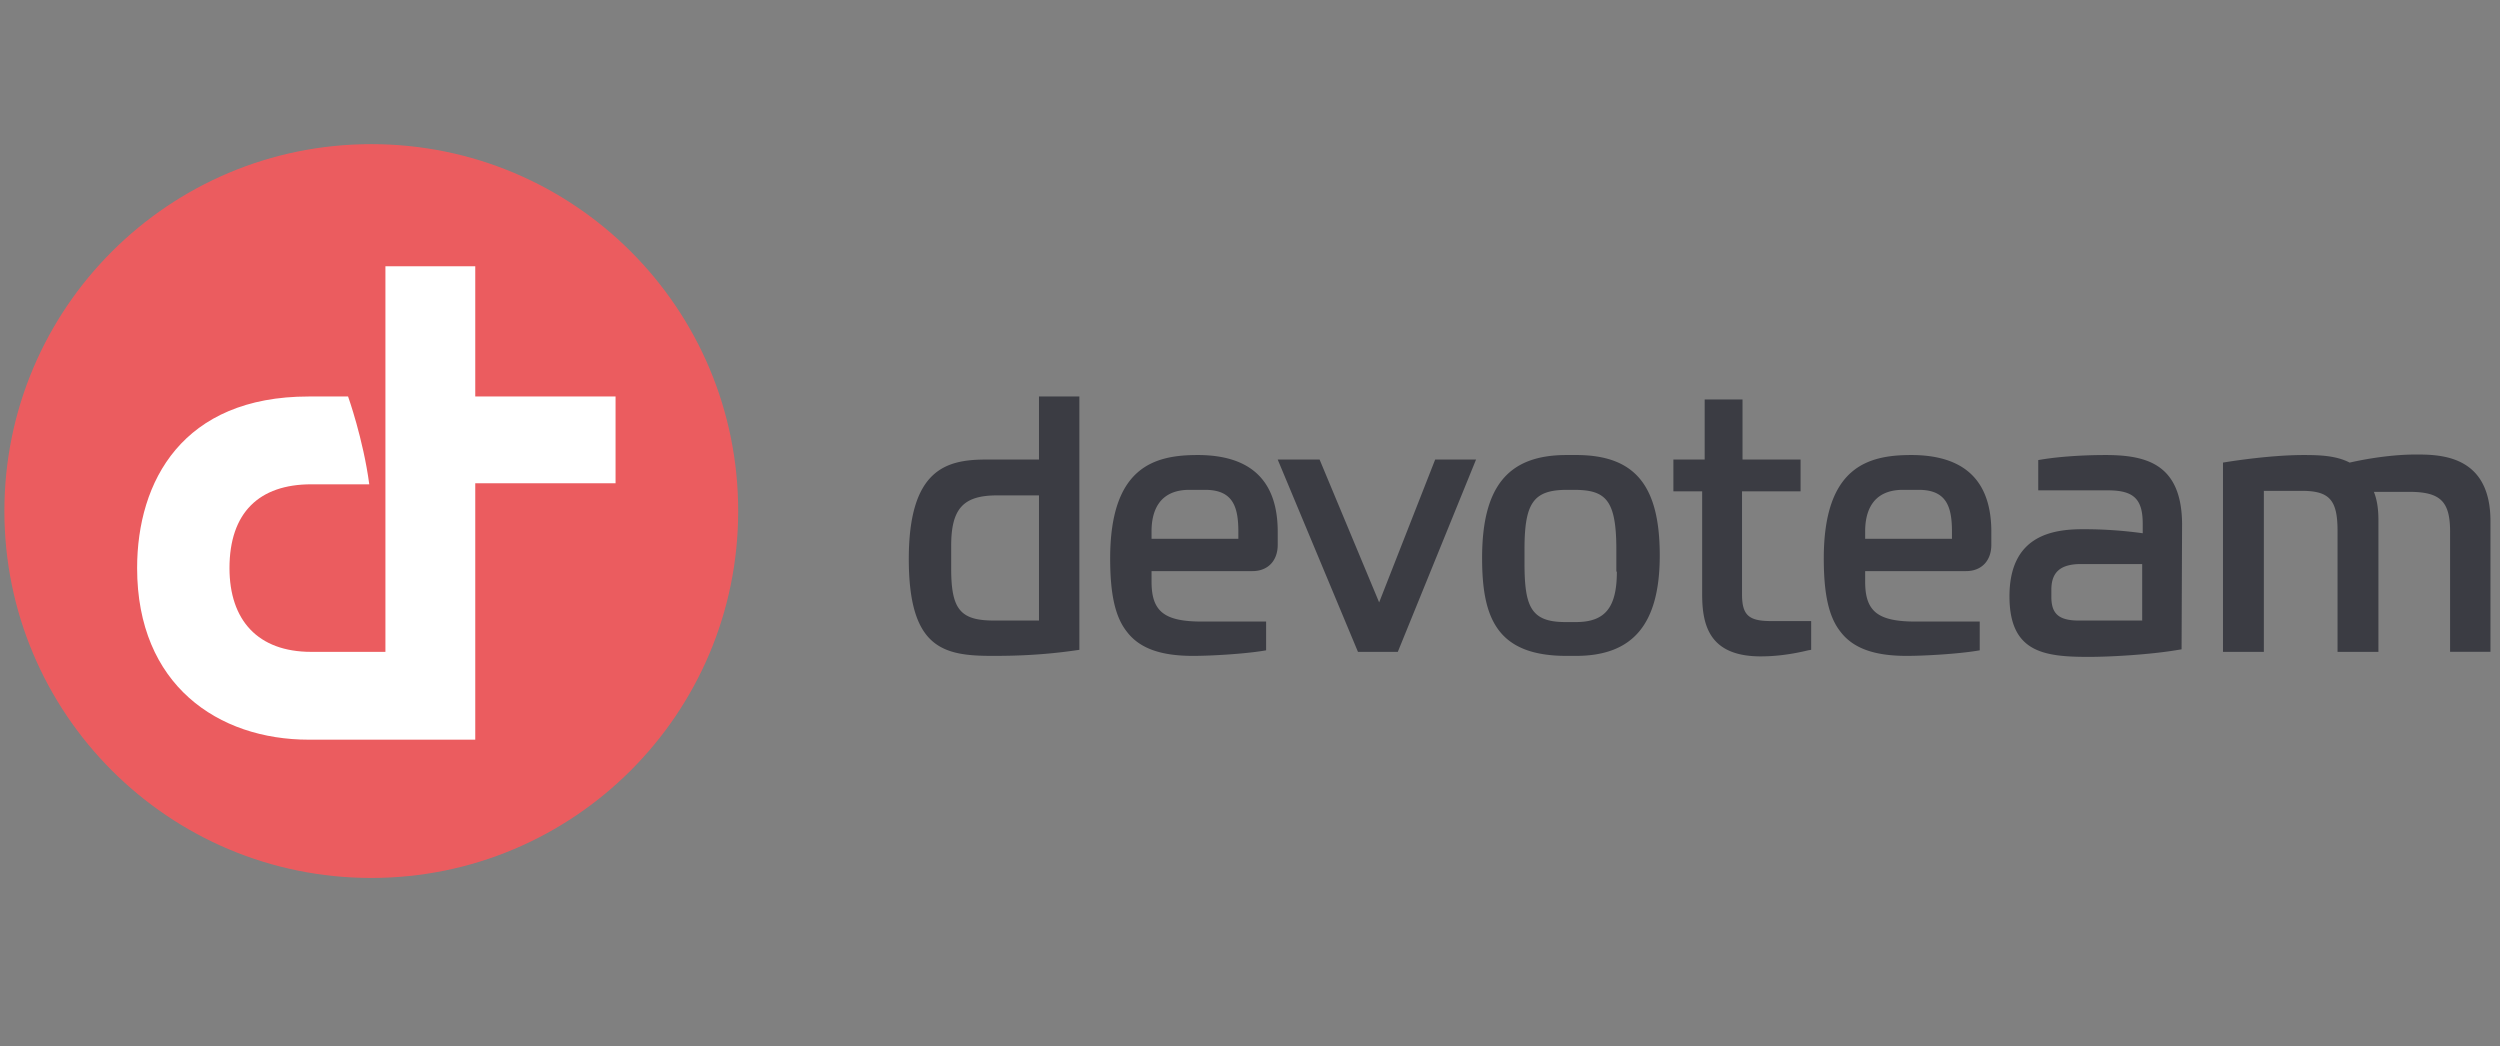 <svg xmlns="http://www.w3.org/2000/svg" width="184" height="77" fill="none" viewBox="0 0 184 77"><rect x="0" y="0" width="184" height="77" fill="#808080" stroke="none"/><g clip-path="url(#clip0)"><path fill="#3B3C43" d="M140.656 33.49c-3.194 0-6.426.89-6.426 7.614 0 2.637.372 4.309 1.226 5.386.929 1.226 2.489 1.783 4.866 1.783 1.411 0 3.789-.149 5.163-.372l.223-.037v-2.117h-4.717c-2.786 0-3.715-.743-3.715-2.934v-.78h7.429c1.151 0 1.857-.78 1.857-1.932v-.854c.037-3.863-1.968-5.758-5.906-5.758Zm2.972 6.165h-6.352v-.557c0-1.374.483-3.046 2.786-3.046h1.151c2.043 0 2.452 1.226 2.452 3.083v.52h-.037ZM115.992 33.49h-.706c-4.309 0-6.203 2.34-6.203 7.577 0 4.346 1.04 7.206 6.203 7.206h.706c4.197 0 6.166-2.34 6.166-7.392 0-5.2-1.857-7.392-6.166-7.392Zm3.009 8.58c0 2.637-.855 3.714-3.009 3.714h-.78c-2.563 0-3.009-1.151-3.009-4.383v-.966c0-3.454.669-4.383 3.157-4.383h.446c2.34 0 3.157.669 3.157 4.383v1.635h.038ZM88.134 33.49c-3.194 0-6.426.89-6.426 7.614 0 2.637.371 4.309 1.226 5.386.928 1.226 2.488 1.783 4.866 1.783 1.411 0 3.788-.149 5.163-.372l.223-.037v-2.117h-4.718c-2.785 0-3.714-.743-3.714-2.934v-.78h7.429c1.151 0 1.857-.78 1.857-1.932v-.854c.037-3.863-1.969-5.758-5.906-5.758Zm2.972 6.165h-6.352v-.557c0-1.374.483-3.046 2.786-3.046h1.151c2.043 0 2.452 1.226 2.452 3.083v.52h-.037ZM76.47 29.18v4.643h-4.086c-2.786.038-5.497.78-5.497 7.318 0 6.612 2.563 7.132 6.166 7.132 1.486 0 3.566-.038 6.129-.409l.26-.037V29.18H76.47Zm0 16.492h-3.306c-2.489 0-3.157-.817-3.157-3.825v-1.672c0-2.749.891-3.714 3.38-3.714h3.083v9.212ZM154.918 33.49c-1.523 0-3.343.11-4.68.334l-.223.037v2.228h5.126c1.894 0 2.563.632 2.563 2.452v.706a31.527 31.527 0 0 0-4.421-.297c-2.303 0-5.386.52-5.386 4.94 0 4.123 2.526 4.457 5.832 4.457 1.486 0 4.42-.148 6.612-.52l.223-.037.037-9.249c-.037-4.457-2.712-5.052-5.683-5.052Zm2.748 12.183h-4.643c-1.485 0-2.043-.483-2.043-1.746v-.52c0-1.3.669-1.894 2.192-1.894h4.494v4.16ZM101.505 44.335l-4.383-10.512h-3.083l5.906 14.152h2.934l5.758-14.152h-3.009l-4.123 10.512ZM128.213 43.74v-7.577h4.309v-2.34h-4.272v-4.42h-2.786v4.42h-2.303v2.34h2.118v7.578c0 2.266.52 4.569 4.308 4.569 1.115 0 2.266-.149 3.492-.446l.223-.037V45.71h-2.972c-1.634 0-2.117-.446-2.117-1.97ZM177.764 33.453c-1.412 0-3.195.222-4.829.594-1.003-.52-2.229-.557-3.38-.557-2.712 0-5.943.557-5.943.557v13.929h3.008v-11.85h2.786c2.043 0 2.637.67 2.637 2.935v8.915h3.009V38.28c0-.854-.111-1.523-.334-2.08h2.6c2.303 0 3.009.706 3.009 2.934v8.84h2.971v-9.62c0-4.902-3.751-4.902-5.534-4.902Z"/><path fill="#EB5C5F" d="M27.326 10.609C12.432 10.609.323 22.68.323 37.613c0 14.895 12.071 27.004 27.003 27.004 14.895 0 27.005-12.072 27.005-27.004 0-14.932-12.073-27.004-27.005-27.004Z"/><path fill="#fff" d="M22.721 29.182c-9.286 0-12.629 6.24-12.629 12.629 0 8.617 5.98 12.629 12.63 12.629h12.257V35.57h10.326v-6.388H34.979v-9.584h-6.612v28.379h-5.46c-3.937 0-6.017-2.34-6.017-6.166 0-4.086 2.191-6.166 6.017-6.166h4.271c-.445-3.343-1.56-6.463-1.56-6.463h-2.897Z"/></g><defs><clipPath id="clip0"><path fill="#fff" d="M0 0h184v77H0z"/></clipPath></defs></svg>